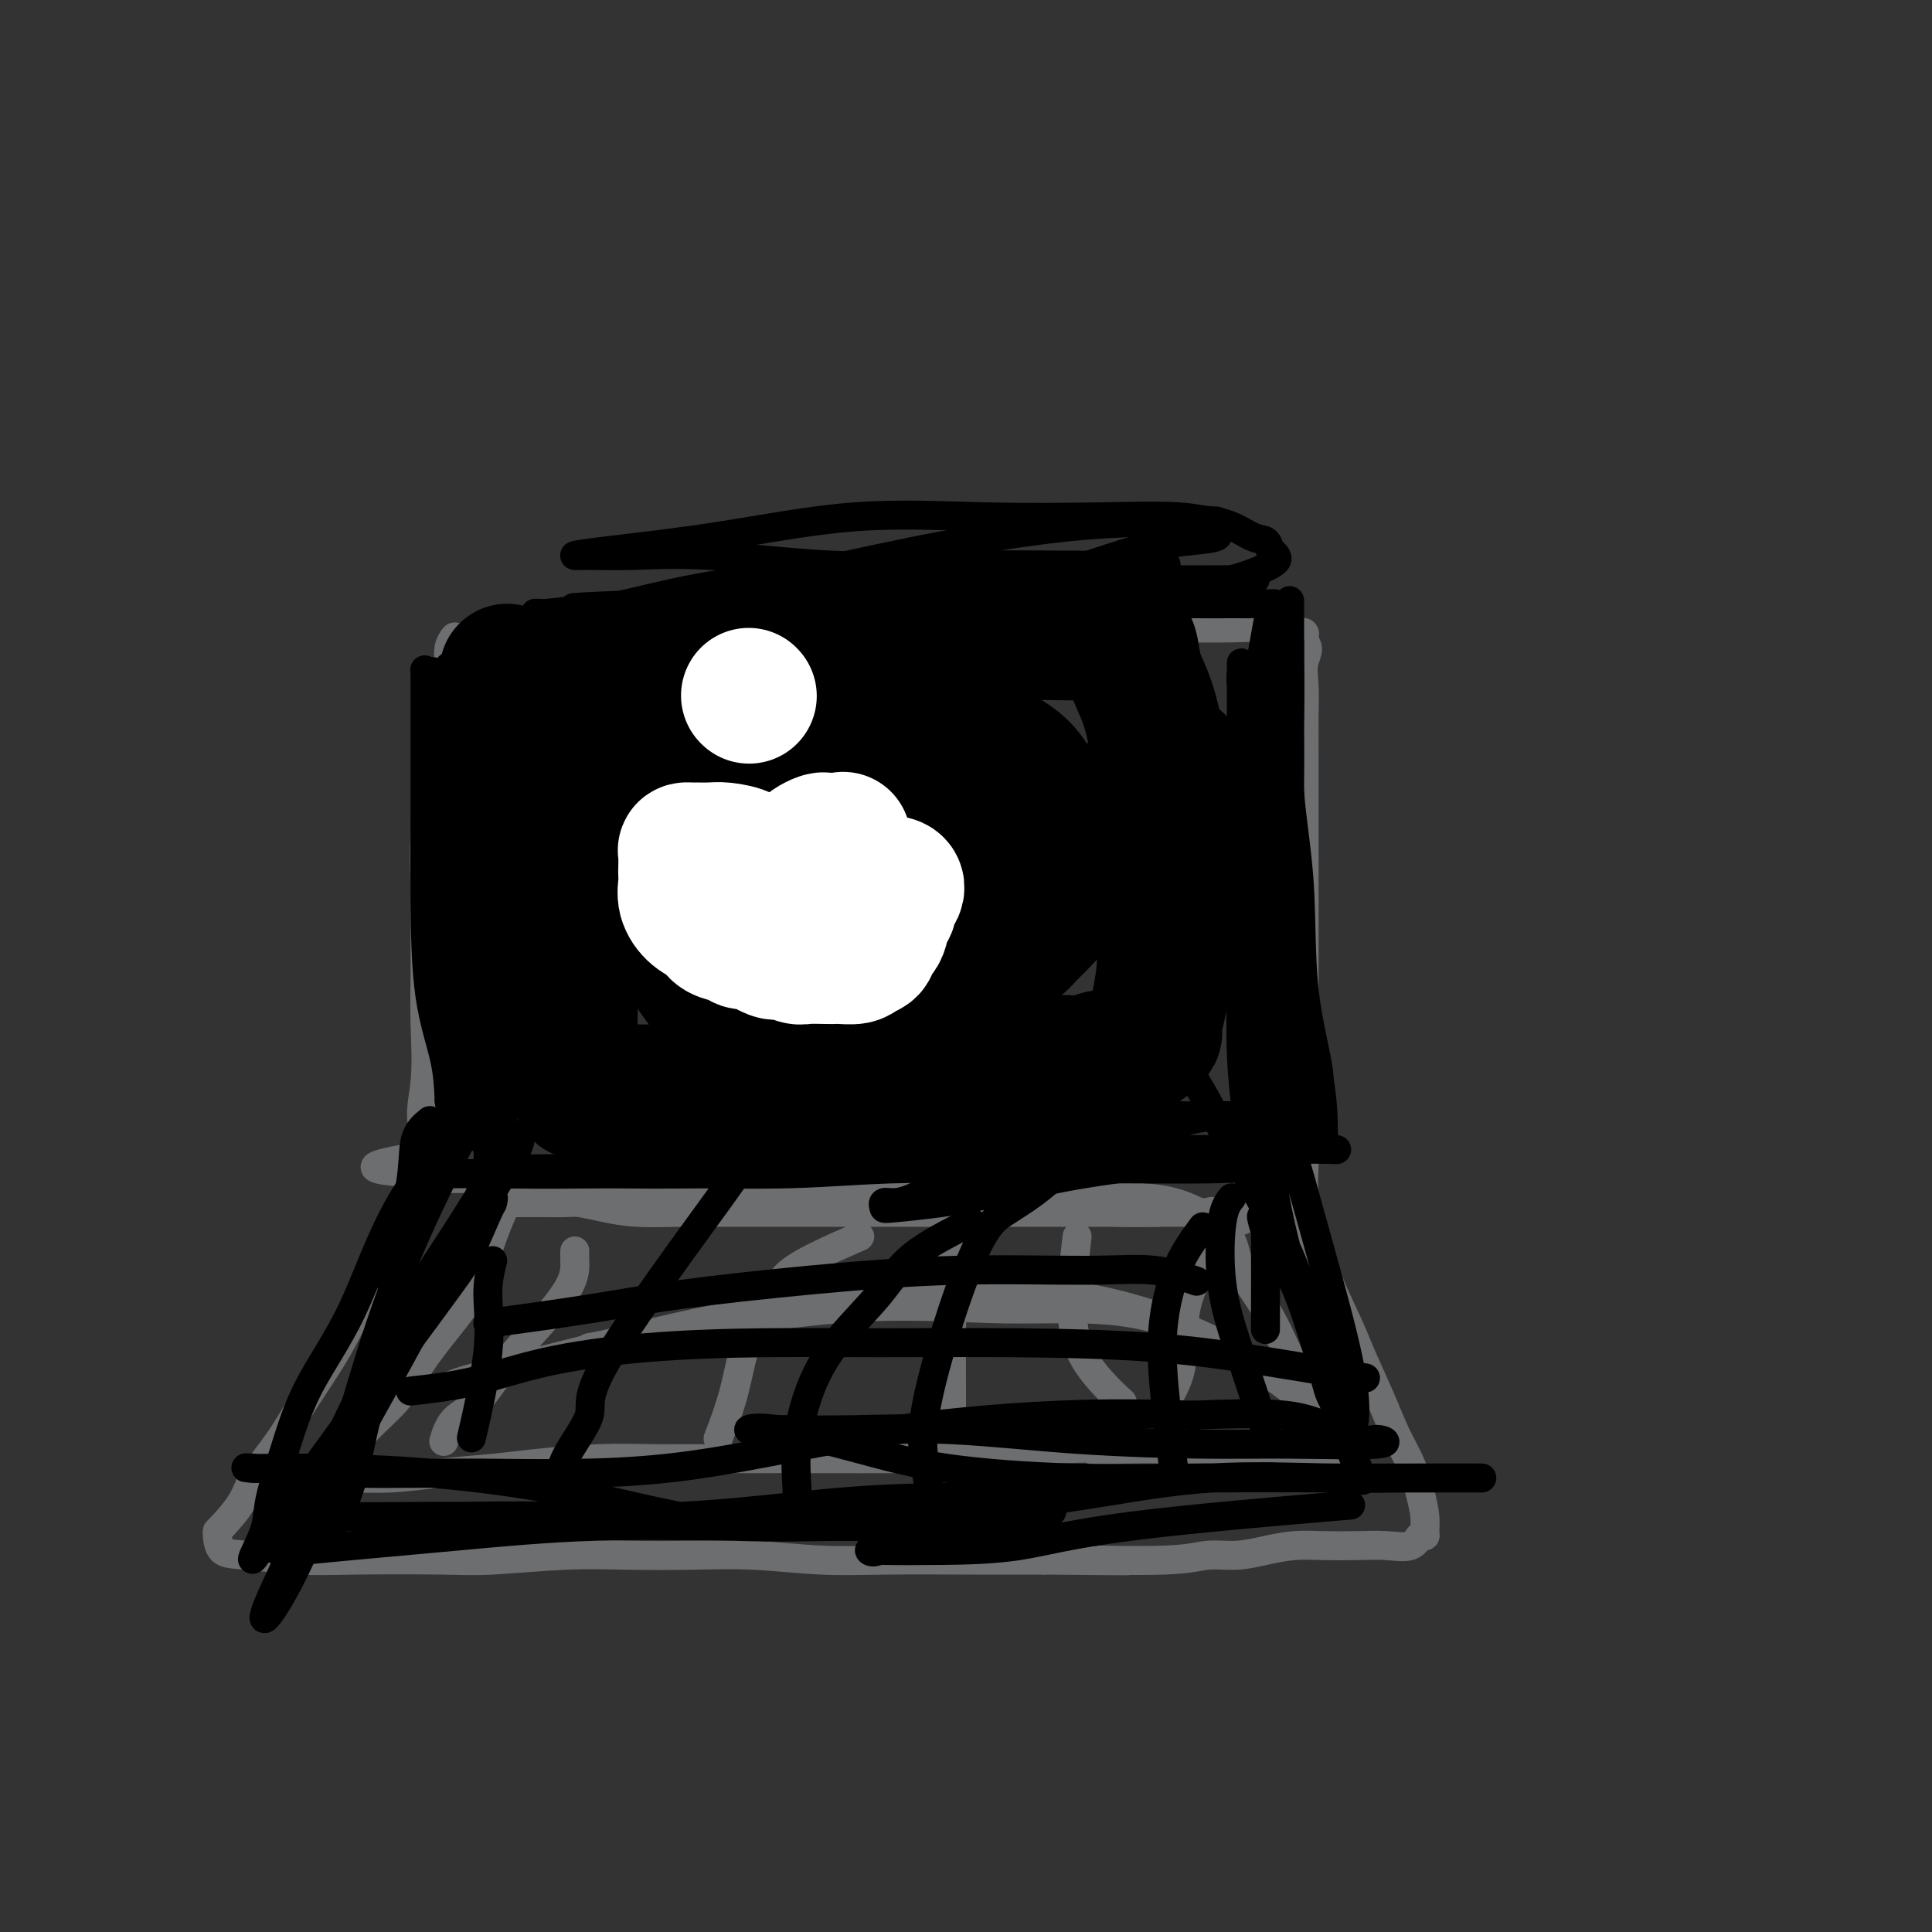 <svg viewBox='0 0 400 400' version='1.1' xmlns='http://www.w3.org/2000/svg' xmlns:xlink='http://www.w3.org/1999/xlink'><rect x="0" y="0" width="400" height="400" fill="#333333" stroke="none"/><g fill='none' stroke='#6D6E70' stroke-width='6' stroke-linecap='round' stroke-linejoin='round'><path d='M98,133c2.839,-0.422 5.677,-0.844 9,-1c3.323,-0.156 7.130,-0.044 13,0c5.870,0.044 13.804,0.022 22,0c8.196,-0.022 16.655,-0.044 24,0c7.345,0.044 13.578,0.156 20,0c6.422,-0.156 13.034,-0.578 18,-1c4.966,-0.422 8.287,-0.845 11,-1c2.713,-0.155 4.817,-0.043 8,0c3.183,0.043 7.445,0.015 11,0c3.555,-0.015 6.403,-0.018 10,0c3.597,0.018 7.944,0.058 11,0c3.056,-0.058 4.823,-0.212 6,0c1.177,0.212 1.765,0.792 3,1c1.235,0.208 3.115,0.045 4,0c0.885,-0.045 0.773,0.029 1,0c0.227,-0.029 0.792,-0.162 1,0c0.208,0.162 0.059,0.618 0,1c-0.059,0.382 -0.030,0.691 0,1'/><path d='M270,133c1.392,1.139 0.373,2.485 0,4c-0.373,1.515 -0.100,3.199 0,5c0.100,1.801 0.027,3.718 0,6c-0.027,2.282 -0.007,4.927 0,7c0.007,2.073 0.002,3.574 0,6c-0.002,2.426 -0.001,5.778 0,9c0.001,3.222 0.000,6.313 0,9c-0.000,2.687 -0.000,4.971 0,8c0.000,3.029 0.000,6.802 0,10c-0.000,3.198 -0.000,5.821 0,8c0.000,2.179 0.000,3.914 0,6c-0.000,2.086 -0.001,4.522 0,7c0.001,2.478 0.004,4.998 0,8c-0.004,3.002 -0.016,6.485 0,9c0.016,2.515 0.058,4.061 0,6c-0.058,1.939 -0.217,4.271 0,6c0.217,1.729 0.811,2.855 1,4c0.189,1.145 -0.026,2.308 0,3c0.026,0.692 0.293,0.912 0,1c-0.293,0.088 -1.147,0.044 -2,0'/><path d='M269,255c-0.935,18.667 -2.772,4.335 -5,-1c-2.228,-5.335 -4.848,-1.672 -8,-1c-3.152,0.672 -6.836,-1.647 -10,-3c-3.164,-1.353 -5.808,-1.739 -9,-2c-3.192,-0.261 -6.931,-0.396 -10,-1c-3.069,-0.604 -5.466,-1.679 -8,-2c-2.534,-0.321 -5.204,0.110 -8,0c-2.796,-0.110 -5.716,-0.762 -8,-1c-2.284,-0.238 -3.931,-0.064 -6,0c-2.069,0.064 -4.558,0.017 -7,0c-2.442,-0.017 -4.836,-0.005 -7,0c-2.164,0.005 -4.096,0.001 -6,0c-1.904,-0.001 -3.779,-0.000 -6,0c-2.221,0.000 -4.787,0.000 -7,0c-2.213,-0.000 -4.071,-0.000 -6,0c-1.929,0.000 -3.928,0.000 -6,0c-2.072,-0.000 -4.216,-0.000 -6,0c-1.784,0.000 -3.207,0.000 -5,0c-1.793,-0.000 -3.955,-0.000 -6,0c-2.045,0.000 -3.972,0.000 -6,0c-2.028,-0.000 -4.158,-0.000 -6,0c-1.842,0.000 -3.395,0.000 -5,0c-1.605,-0.000 -3.263,-0.000 -5,0c-1.737,0.000 -3.554,0.000 -5,0c-1.446,-0.000 -2.522,-0.000 -4,0c-1.478,0.000 -3.360,0.001 -5,0c-1.640,-0.001 -3.039,-0.003 -4,0c-0.961,0.003 -1.484,0.011 -2,0c-0.516,-0.011 -1.023,-0.041 -2,0c-0.977,0.041 -2.422,0.155 -3,0c-0.578,-0.155 -0.289,-0.577 0,-1'/><path d='M88,243c-20.266,-1.032 -5.430,-2.613 0,-4c5.430,-1.387 1.455,-2.579 0,-5c-1.455,-2.421 -0.390,-6.070 0,-10c0.390,-3.930 0.103,-8.142 0,-12c-0.103,-3.858 -0.023,-7.364 0,-10c0.023,-2.636 -0.010,-4.402 0,-7c0.010,-2.598 0.063,-6.028 0,-10c-0.063,-3.972 -0.241,-8.485 0,-12c0.241,-3.515 0.902,-6.032 1,-8c0.098,-1.968 -0.367,-3.386 0,-5c0.367,-1.614 1.567,-3.424 2,-5c0.433,-1.576 0.101,-2.919 0,-4c-0.101,-1.081 0.029,-1.901 0,-3c-0.029,-1.099 -0.218,-2.478 0,-4c0.218,-1.522 0.842,-3.188 1,-4c0.158,-0.812 -0.150,-0.771 0,-1c0.150,-0.229 0.758,-0.727 1,-1c0.242,-0.273 0.118,-0.322 0,-1c-0.118,-0.678 -0.231,-1.986 0,-3c0.231,-1.014 0.804,-1.736 1,-2c0.196,-0.264 0.014,-0.071 1,0c0.986,0.071 3.139,0.020 4,0c0.861,-0.020 0.431,-0.010 0,0'/><path d='M177,176c-1.079,-0.422 -2.158,-0.844 -3,-1c-0.842,-0.156 -1.447,-0.046 -2,0c-0.553,0.046 -1.054,0.027 -2,0c-0.946,-0.027 -2.337,-0.064 -3,0c-0.663,0.064 -0.598,0.227 -1,0c-0.402,-0.227 -1.272,-0.846 -2,-1c-0.728,-0.154 -1.316,0.155 -2,0c-0.684,-0.155 -1.464,-0.774 -2,-1c-0.536,-0.226 -0.826,-0.060 -1,0c-0.174,0.060 -0.231,0.015 -1,0c-0.769,-0.015 -2.251,-0.001 -3,0c-0.749,0.001 -0.765,-0.010 -1,0c-0.235,0.010 -0.690,0.040 -1,0c-0.310,-0.040 -0.475,-0.150 -1,0c-0.525,0.150 -1.408,0.562 -2,1c-0.592,0.438 -0.891,0.903 -1,2c-0.109,1.097 -0.028,2.826 0,4c0.028,1.174 0.003,1.794 0,3c-0.003,1.206 0.018,2.998 0,4c-0.018,1.002 -0.074,1.213 0,2c0.074,0.787 0.278,2.149 1,3c0.722,0.851 1.964,1.191 3,2c1.036,0.809 1.868,2.088 3,3c1.132,0.912 2.566,1.456 4,2'/><path d='M160,199c1.840,1.244 1.440,0.855 2,1c0.560,0.145 2.079,0.823 3,1c0.921,0.177 1.244,-0.149 2,0c0.756,0.149 1.943,0.772 3,1c1.057,0.228 1.983,0.061 3,0c1.017,-0.061 2.126,-0.015 3,0c0.874,0.015 1.512,0.001 2,0c0.488,-0.001 0.828,0.012 1,0c0.172,-0.012 0.178,-0.049 1,0c0.822,0.049 2.459,0.183 3,0c0.541,-0.183 -0.013,-0.682 0,-1c0.013,-0.318 0.592,-0.456 1,-1c0.408,-0.544 0.645,-1.494 1,-2c0.355,-0.506 0.827,-0.568 1,-1c0.173,-0.432 0.046,-1.232 0,-2c-0.046,-0.768 -0.012,-1.502 0,-2c0.012,-0.498 0.000,-0.761 0,-1c-0.000,-0.239 0.010,-0.456 0,-1c-0.010,-0.544 -0.041,-1.416 0,-2c0.041,-0.584 0.155,-0.881 0,-1c-0.155,-0.119 -0.577,-0.059 -1,0'/><path d='M185,188c0.013,-2.166 -0.956,-0.580 -2,0c-1.044,0.580 -2.164,0.153 -3,0c-0.836,-0.153 -1.387,-0.033 -2,0c-0.613,0.033 -1.289,-0.022 -2,0c-0.711,0.022 -1.459,0.122 -2,0c-0.541,-0.122 -0.876,-0.466 -1,-1c-0.124,-0.534 -0.036,-1.259 0,-2c0.036,-0.741 0.019,-1.498 0,-2c-0.019,-0.502 -0.041,-0.750 0,-1c0.041,-0.250 0.145,-0.501 0,-1c-0.145,-0.499 -0.540,-1.247 0,-2c0.540,-0.753 2.016,-1.512 3,-2c0.984,-0.488 1.475,-0.705 2,-1c0.525,-0.295 1.082,-0.667 2,-1c0.918,-0.333 2.195,-0.625 3,-1c0.805,-0.375 1.137,-0.833 2,-1c0.863,-0.167 2.256,-0.045 3,0c0.744,0.045 0.839,0.012 1,0c0.161,-0.012 0.390,-0.003 1,0c0.610,0.003 1.603,0.001 2,0c0.397,-0.001 0.199,-0.000 0,0'/><path d='M167,146c-2.135,2.190 -4.270,4.380 -5,6c-0.730,1.620 -0.057,2.669 0,4c0.057,1.331 -0.504,2.945 0,4c0.504,1.055 2.073,1.551 3,2c0.927,0.449 1.211,0.852 2,1c0.789,0.148 2.082,0.041 3,0c0.918,-0.041 1.461,-0.014 2,0c0.539,0.014 1.072,0.017 2,0c0.928,-0.017 2.249,-0.053 3,0c0.751,0.053 0.933,0.196 1,0c0.067,-0.196 0.019,-0.731 0,-1c-0.019,-0.269 -0.011,-0.270 0,-1c0.011,-0.730 0.024,-2.187 0,-3c-0.024,-0.813 -0.083,-0.982 0,-2c0.083,-1.018 0.310,-2.886 0,-4c-0.310,-1.114 -1.155,-1.474 -2,-2c-0.845,-0.526 -1.689,-1.219 -2,-2c-0.311,-0.781 -0.089,-1.652 0,-2c0.089,-0.348 0.044,-0.174 0,0'/><path d='M88,237c-0.822,2.039 -1.645,4.077 -2,6c-0.355,1.923 -0.244,3.730 -1,6c-0.756,2.270 -2.381,5.003 -4,8c-1.619,2.997 -3.231,6.257 -5,10c-1.769,3.743 -3.693,7.970 -6,12c-2.307,4.030 -4.996,7.865 -7,11c-2.004,3.135 -3.321,5.572 -5,8c-1.679,2.428 -3.718,4.848 -5,7c-1.282,2.152 -1.806,4.037 -3,6c-1.194,1.963 -3.056,4.003 -4,5c-0.944,0.997 -0.969,0.950 -1,1c-0.031,0.050 -0.066,0.195 0,1c0.066,0.805 0.235,2.268 1,3c0.765,0.732 2.128,0.733 5,1c2.872,0.267 7.253,0.800 11,1c3.747,0.200 6.860,0.068 12,0c5.140,-0.068 12.309,-0.070 17,0c4.691,0.070 6.905,0.214 11,0c4.095,-0.214 10.071,-0.786 15,-1c4.929,-0.214 8.813,-0.072 13,0c4.187,0.072 8.679,0.072 13,0c4.321,-0.072 8.470,-0.215 13,0c4.530,0.215 9.441,0.790 14,1c4.559,0.210 8.766,0.057 14,0c5.234,-0.057 11.495,-0.016 17,0c5.505,0.016 10.252,0.008 15,0'/><path d='M216,323c28.354,0.292 14.238,0.023 12,0c-2.238,-0.023 7.401,0.200 13,0c5.599,-0.200 7.160,-0.824 9,-1c1.840,-0.176 3.961,0.097 6,0c2.039,-0.097 3.997,-0.562 6,-1c2.003,-0.438 4.053,-0.847 6,-1c1.947,-0.153 3.792,-0.049 6,0c2.208,0.049 4.777,0.042 7,0c2.223,-0.042 4.098,-0.118 6,0c1.902,0.118 3.831,0.430 5,0c1.169,-0.430 1.579,-1.604 2,-2c0.421,-0.396 0.854,-0.015 1,0c0.146,0.015 0.006,-0.335 0,-1c-0.006,-0.665 0.124,-1.643 0,-3c-0.124,-1.357 -0.501,-3.093 -1,-5c-0.499,-1.907 -1.118,-3.986 -2,-6c-0.882,-2.014 -2.026,-3.962 -3,-6c-0.974,-2.038 -1.779,-4.166 -3,-7c-1.221,-2.834 -2.858,-6.375 -4,-9c-1.142,-2.625 -1.787,-4.336 -3,-7c-1.213,-2.664 -2.992,-6.283 -4,-9c-1.008,-2.717 -1.244,-4.532 -2,-6c-0.756,-1.468 -2.031,-2.590 -3,-4c-0.969,-1.410 -1.631,-3.110 -2,-4c-0.369,-0.890 -0.446,-0.970 -1,-1c-0.554,-0.030 -1.587,-0.008 -2,0c-0.413,0.008 -0.207,0.004 0,0'/><path d='M105,249c-0.243,0.418 -0.486,0.837 -1,2c-0.514,1.163 -1.299,3.072 -2,5c-0.701,1.928 -1.318,3.875 -2,6c-0.682,2.125 -1.429,4.427 -3,7c-1.571,2.573 -3.967,5.416 -6,8c-2.033,2.584 -3.704,4.908 -5,7c-1.296,2.092 -2.217,3.950 -4,6c-1.783,2.050 -4.428,4.290 -6,6c-1.572,1.710 -2.073,2.889 -3,4c-0.927,1.111 -2.282,2.155 -3,3c-0.718,0.845 -0.799,1.491 -1,2c-0.201,0.509 -0.524,0.879 0,1c0.524,0.121 1.893,-0.009 4,0c2.107,0.009 4.950,0.156 8,0c3.050,-0.156 6.305,-0.616 10,-1c3.695,-0.384 7.829,-0.691 11,-1c3.171,-0.309 5.377,-0.619 9,-1c3.623,-0.381 8.662,-0.834 13,-1c4.338,-0.166 7.975,-0.044 12,0c4.025,0.044 8.437,0.011 13,0c4.563,-0.011 9.276,-0.002 13,0c3.724,0.002 6.459,-0.005 10,0c3.541,0.005 7.887,0.022 12,0c4.113,-0.022 7.992,-0.083 12,0c4.008,0.083 8.145,0.309 12,0c3.855,-0.309 7.427,-1.155 11,-2'/><path d='M219,300c24.685,-0.928 11.399,-0.249 8,0c-3.399,0.249 3.089,0.067 7,0c3.911,-0.067 5.245,-0.020 7,0c1.755,0.020 3.932,0.013 6,0c2.068,-0.013 4.029,-0.031 6,0c1.971,0.031 3.953,0.113 6,0c2.047,-0.113 4.160,-0.420 6,0c1.840,0.420 3.409,1.567 5,2c1.591,0.433 3.206,0.151 4,0c0.794,-0.151 0.769,-0.172 1,0c0.231,0.172 0.720,0.536 1,0c0.280,-0.536 0.352,-1.971 0,-3c-0.352,-1.029 -1.127,-1.652 -2,-3c-0.873,-1.348 -1.843,-3.421 -3,-6c-1.157,-2.579 -2.503,-5.665 -4,-9c-1.497,-3.335 -3.147,-6.920 -5,-10c-1.853,-3.080 -3.908,-5.656 -5,-8c-1.092,-2.344 -1.222,-4.456 -2,-6c-0.778,-1.544 -2.206,-2.519 -3,-3c-0.794,-0.481 -0.955,-0.469 -1,-1c-0.045,-0.531 0.026,-1.606 0,-2c-0.026,-0.394 -0.151,-0.105 -1,0c-0.849,0.105 -2.424,0.028 -4,0c-1.576,-0.028 -3.155,-0.008 -5,0c-1.845,0.008 -3.956,0.002 -7,0c-3.044,-0.002 -7.022,-0.001 -11,0'/><path d='M223,251c-6.432,0.000 -8.510,0.000 -12,0c-3.490,-0.000 -8.390,-0.000 -13,0c-4.610,0.000 -8.930,0.000 -12,0c-3.070,-0.000 -4.890,-0.000 -8,0c-3.110,0.000 -7.509,0.001 -11,0c-3.491,-0.001 -6.074,-0.003 -9,0c-2.926,0.003 -6.194,0.011 -9,0c-2.806,-0.011 -5.148,-0.041 -8,0c-2.852,0.041 -6.213,0.155 -9,0c-2.787,-0.155 -5.001,-0.577 -7,-1c-1.999,-0.423 -3.785,-0.845 -5,-1c-1.215,-0.155 -1.860,-0.041 -3,0c-1.140,0.041 -2.775,0.011 -4,0c-1.225,-0.011 -2.040,-0.003 -3,0c-0.960,0.003 -2.066,0.001 -3,0c-0.934,-0.001 -1.695,-0.000 -2,0c-0.305,0.000 -0.152,0.000 0,0'/><path d='M119,259c-0.022,0.472 -0.045,0.945 0,2c0.045,1.055 0.157,2.693 -1,5c-1.157,2.307 -3.582,5.284 -6,8c-2.418,2.716 -4.830,5.170 -7,8c-2.170,2.830 -4.097,6.037 -6,8c-1.903,1.963 -3.782,2.682 -5,4c-1.218,1.318 -1.777,3.234 -2,4c-0.223,0.766 -0.112,0.383 0,0'/><path d='M178,256c-5.598,2.452 -11.196,4.903 -14,7c-2.804,2.097 -2.815,3.838 -4,6c-1.185,2.162 -3.544,4.744 -5,8c-1.456,3.256 -2.007,7.184 -3,11c-0.993,3.816 -2.426,7.519 -3,9c-0.574,1.481 -0.287,0.741 0,0'/><path d='M199,254c-0.845,1.489 -1.691,2.979 -2,5c-0.309,2.021 -0.083,4.575 0,8c0.083,3.425 0.022,7.722 0,11c-0.022,3.278 -0.006,5.536 0,9c0.006,3.464 0.002,8.132 0,10c-0.002,1.868 -0.001,0.934 0,0'/><path d='M223,256c-0.416,3.614 -0.833,7.228 -1,11c-0.167,3.772 -0.086,7.702 1,11c1.086,3.298 3.177,5.965 5,8c1.823,2.035 3.378,3.439 4,4c0.622,0.561 0.311,0.281 0,0'/><path d='M250,260c-1.583,3.097 -3.167,6.193 -4,9c-0.833,2.807 -0.917,5.324 -1,8c-0.083,2.676 -0.167,5.511 -1,8c-0.833,2.489 -2.417,4.632 -3,7c-0.583,2.368 -0.167,4.962 0,6c0.167,1.038 0.083,0.519 0,0'/><path d='M105,248c1.173,-0.001 2.346,-0.002 5,0c2.654,0.002 6.789,0.007 13,0c6.211,-0.007 14.496,-0.026 23,0c8.504,0.026 17.225,0.098 27,0c9.775,-0.098 20.603,-0.366 29,0c8.397,0.366 14.364,1.366 19,2c4.636,0.634 7.940,0.901 11,1c3.060,0.099 5.874,0.028 7,0c1.126,-0.028 0.563,-0.014 0,0'/><path d='M93,287c1.085,-0.492 2.170,-0.983 6,-2c3.830,-1.017 10.405,-2.559 20,-5c9.595,-2.441 22.209,-5.781 35,-8c12.791,-2.219 25.758,-3.316 37,-4c11.242,-0.684 20.757,-0.953 29,0c8.243,0.953 15.212,3.130 18,4c2.788,0.870 1.394,0.435 0,0'/><path d='M122,279c18.250,-3.406 36.500,-6.813 51,-8c14.500,-1.187 25.250,-0.155 35,0c9.750,0.155 18.500,-0.567 27,1c8.500,1.567 16.750,5.422 24,10c7.250,4.578 13.500,9.879 16,12c2.500,2.121 1.250,1.060 0,0'/></g>
<g fill='none' stroke='#000000' stroke-width='6' stroke-linecap='round' stroke-linejoin='round'><path d='M101,137c-0.423,1.513 -0.845,3.027 -1,6c-0.155,2.973 -0.041,7.407 0,11c0.041,3.593 0.011,6.345 0,10c-0.011,3.655 -0.003,8.213 0,13c0.003,4.787 0.001,9.805 0,14c-0.001,4.195 -0.000,7.568 0,11c0.000,3.432 0.000,6.921 0,10c-0.000,3.079 -0.000,5.746 0,8c0.000,2.254 0.001,4.094 0,6c-0.001,1.906 -0.005,3.879 0,3c0.005,-0.879 0.020,-4.609 0,-9c-0.020,-4.391 -0.075,-9.443 0,-15c0.075,-5.557 0.280,-11.620 0,-18c-0.280,-6.380 -1.044,-13.079 -2,-18c-0.956,-4.921 -2.105,-8.065 -3,-11c-0.895,-2.935 -1.536,-5.661 -2,-8c-0.464,-2.339 -0.751,-4.292 -1,-6c-0.249,-1.708 -0.459,-3.172 -1,-4c-0.541,-0.828 -1.413,-1.020 -2,-1c-0.587,0.020 -0.890,0.252 -1,0c-0.110,-0.252 -0.029,-0.989 0,1c0.029,1.989 0.004,6.703 0,12c-0.004,5.297 0.013,11.176 0,17c-0.013,5.824 -0.055,11.592 0,18c0.055,6.408 0.207,13.456 1,19c0.793,5.544 2.227,9.584 3,13c0.773,3.416 0.887,6.208 1,9'/><path d='M93,228c0.817,4.143 0.860,3.500 1,4c0.140,0.500 0.377,2.141 1,3c0.623,0.859 1.631,0.934 2,0c0.369,-0.934 0.099,-2.877 0,-7c-0.099,-4.123 -0.026,-10.426 0,-18c0.026,-7.574 0.007,-16.418 0,-25c-0.007,-8.582 0.000,-16.901 0,-23c-0.000,-6.099 -0.008,-9.978 0,-13c0.008,-3.022 0.030,-5.187 0,-7c-0.030,-1.813 -0.113,-3.275 0,-4c0.113,-0.725 0.423,-0.714 0,-1c-0.423,-0.286 -1.580,-0.871 -2,0c-0.420,0.871 -0.103,3.197 0,9c0.103,5.803 -0.008,15.081 0,22c0.008,6.919 0.135,11.477 0,18c-0.135,6.523 -0.532,15.010 0,21c0.532,5.990 1.993,9.484 3,13c1.007,3.516 1.562,7.055 2,9c0.438,1.945 0.760,2.296 1,3c0.240,0.704 0.398,1.762 1,3c0.602,1.238 1.648,2.656 2,0c0.352,-2.656 0.010,-9.387 0,-17c-0.010,-7.613 0.312,-16.109 0,-23c-0.312,-6.891 -1.257,-12.179 -2,-18c-0.743,-5.821 -1.285,-12.177 -2,-17c-0.715,-4.823 -1.603,-8.113 -2,-11c-0.397,-2.887 -0.302,-5.372 -1,-7c-0.698,-1.628 -2.188,-2.400 -3,-3c-0.812,-0.600 -0.946,-1.029 -1,-1c-0.054,0.029 -0.027,0.514 0,1'/><path d='M93,139c-0.849,1.483 -0.970,6.689 -1,11c-0.030,4.311 0.033,7.725 0,12c-0.033,4.275 -0.160,9.410 0,14c0.160,4.590 0.606,8.634 1,13c0.394,4.366 0.734,9.052 1,13c0.266,3.948 0.457,7.156 1,10c0.543,2.844 1.436,5.322 2,8c0.564,2.678 0.799,5.555 1,8c0.201,2.445 0.370,4.459 1,6c0.630,1.541 1.722,2.609 2,4c0.278,1.391 -0.259,3.105 0,4c0.259,0.895 1.314,0.973 1,1c-0.314,0.027 -1.996,0.004 -1,0c0.996,-0.004 4.672,0.011 9,0c4.328,-0.011 9.309,-0.049 15,0c5.691,0.049 12.093,0.185 19,0c6.907,-0.185 14.319,-0.691 21,-1c6.681,-0.309 12.630,-0.423 17,-1c4.370,-0.577 7.161,-1.619 9,-2c1.839,-0.381 2.726,-0.103 4,0c1.274,0.103 2.935,0.029 1,0c-1.935,-0.029 -7.468,-0.015 -13,0'/><path d='M183,239c-4.616,-0.105 -10.156,-0.368 -16,0c-5.844,0.368 -11.992,1.367 -18,2c-6.008,0.633 -11.875,0.902 -17,1c-5.125,0.098 -9.507,0.027 -13,0c-3.493,-0.027 -6.095,-0.008 -8,0c-1.905,0.008 -3.112,0.005 -4,0c-0.888,-0.005 -1.456,-0.012 -1,0c0.456,0.012 1.936,0.042 5,0c3.064,-0.042 7.712,-0.155 13,0c5.288,0.155 11.216,0.578 19,0c7.784,-0.578 17.425,-2.155 27,-3c9.575,-0.845 19.086,-0.956 29,-1c9.914,-0.044 20.232,-0.019 29,0c8.768,0.019 15.988,0.033 21,0c5.012,-0.033 7.817,-0.114 10,0c2.183,0.114 3.745,0.423 5,1c1.255,0.577 2.204,1.422 0,2c-2.204,0.578 -7.560,0.891 -13,1c-5.440,0.109 -10.965,0.015 -18,0c-7.035,-0.015 -15.581,0.048 -24,0c-8.419,-0.048 -16.712,-0.209 -24,0c-7.288,0.209 -13.573,0.788 -21,1c-7.427,0.212 -15.997,0.057 -23,0c-7.003,-0.057 -12.440,-0.015 -17,0c-4.560,0.015 -8.244,0.004 -12,0c-3.756,-0.004 -7.584,-0.001 -10,0c-2.416,0.001 -3.420,0.000 -5,0c-1.580,-0.000 -3.737,-0.000 -3,0c0.737,0.000 4.369,0.000 8,0'/><path d='M102,243c4.641,0.066 12.244,0.231 21,0c8.756,-0.231 18.664,-0.857 29,-2c10.336,-1.143 21.101,-2.804 31,-4c9.899,-1.196 18.932,-1.928 27,-3c8.068,-1.072 15.171,-2.483 21,-3c5.829,-0.517 10.384,-0.139 14,0c3.616,0.139 6.292,0.037 8,0c1.708,-0.037 2.448,-0.011 3,0c0.552,0.011 0.915,0.007 1,0c0.085,-0.007 -0.110,-0.016 -2,0c-1.890,0.016 -5.476,0.058 -9,1c-3.524,0.942 -6.988,2.784 -11,4c-4.012,1.216 -8.573,1.804 -13,3c-4.427,1.196 -8.721,2.999 -13,4c-4.279,1.001 -8.544,1.200 -12,2c-3.456,0.800 -6.103,2.201 -8,3c-1.897,0.799 -3.044,0.994 -4,1c-0.956,0.006 -1.722,-0.179 -2,0c-0.278,0.179 -0.067,0.722 0,1c0.067,0.278 -0.010,0.292 3,0c3.010,-0.292 9.106,-0.891 15,-2c5.894,-1.109 11.588,-2.728 18,-4c6.412,-1.272 13.544,-2.197 20,-3c6.456,-0.803 12.236,-1.483 17,-2c4.764,-0.517 8.514,-0.870 12,-1c3.486,-0.130 6.710,-0.037 8,0c1.290,0.037 0.645,0.019 0,0'/><path d='M263,126c-2.115,11.767 -4.230,23.534 -5,30c-0.770,6.466 -0.196,7.630 0,12c0.196,4.370 0.014,11.946 0,18c-0.014,6.054 0.140,10.585 0,15c-0.140,4.415 -0.573,8.714 0,13c0.573,4.286 2.153,8.559 3,12c0.847,3.441 0.959,6.050 1,8c0.041,1.950 0.009,3.241 0,3c-0.009,-0.241 0.005,-2.015 0,-5c-0.005,-2.985 -0.028,-7.181 0,-14c0.028,-6.819 0.109,-16.260 0,-25c-0.109,-8.740 -0.407,-16.780 -1,-23c-0.593,-6.220 -1.479,-10.621 -2,-14c-0.521,-3.379 -0.675,-5.737 -1,-8c-0.325,-2.263 -0.819,-4.432 -1,-6c-0.181,-1.568 -0.049,-2.535 0,-3c0.049,-0.465 0.013,-0.428 0,-1c-0.013,-0.572 -0.004,-1.755 0,1c0.004,2.755 0.004,9.447 0,17c-0.004,7.553 -0.014,15.967 0,24c0.014,8.033 0.050,15.685 0,22c-0.050,6.315 -0.185,11.295 0,16c0.185,4.705 0.690,9.136 1,12c0.310,2.864 0.423,4.159 1,5c0.577,0.841 1.617,1.226 2,2c0.383,0.774 0.109,1.935 0,1c-0.109,-0.935 -0.055,-3.968 0,-7'/><path d='M261,231c-0.000,-1.867 -0.000,-3.536 0,-7c0.000,-3.464 0.000,-8.725 0,-13c-0.000,-4.275 -0.001,-7.565 0,-13c0.001,-5.435 0.002,-13.013 0,-19c-0.002,-5.987 -0.008,-10.381 0,-14c0.008,-3.619 0.030,-6.464 0,-9c-0.030,-2.536 -0.113,-4.765 0,-7c0.113,-2.235 0.423,-4.477 0,-6c-0.423,-1.523 -1.579,-2.328 -2,-3c-0.421,-0.672 -0.107,-1.212 0,-1c0.107,0.212 0.007,1.177 0,3c-0.007,1.823 0.081,4.504 0,8c-0.081,3.496 -0.329,7.806 0,13c0.329,5.194 1.236,11.270 2,18c0.764,6.730 1.385,14.113 2,21c0.615,6.887 1.222,13.278 2,18c0.778,4.722 1.726,7.776 2,10c0.274,2.224 -0.127,3.619 0,5c0.127,1.381 0.780,2.747 1,1c0.220,-1.747 0.006,-6.608 0,-11c-0.006,-4.392 0.194,-8.315 0,-15c-0.194,-6.685 -0.784,-16.133 -1,-25c-0.216,-8.867 -0.058,-17.155 0,-23c0.058,-5.845 0.016,-9.247 0,-13c-0.016,-3.753 -0.004,-7.857 0,-10c0.004,-2.143 0.001,-2.327 0,-3c-0.001,-0.673 -0.001,-1.837 0,-3'/><path d='M267,133c0.002,-16.184 0.008,-5.643 0,-1c-0.008,4.643 -0.030,3.388 0,5c0.030,1.612 0.111,6.091 0,11c-0.111,4.909 -0.413,10.248 0,16c0.413,5.752 1.540,11.916 2,19c0.460,7.084 0.253,15.088 1,22c0.747,6.912 2.449,12.733 3,17c0.551,4.267 -0.049,6.981 0,9c0.049,2.019 0.745,3.343 1,4c0.255,0.657 0.068,0.647 0,1c-0.068,0.353 -0.015,1.068 0,-1c0.015,-2.068 -0.006,-6.919 -1,-12c-0.994,-5.081 -2.960,-10.393 -4,-17c-1.040,-6.607 -1.154,-14.509 -2,-20c-0.846,-5.491 -2.423,-8.572 -3,-13c-0.577,-4.428 -0.155,-10.202 0,-15c0.155,-4.798 0.042,-8.620 0,-12c-0.042,-3.380 -0.014,-6.317 0,-9c0.014,-2.683 0.015,-5.111 0,-7c-0.015,-1.889 -0.045,-3.238 0,-4c0.045,-0.762 0.167,-0.936 0,-1c-0.167,-0.064 -0.622,-0.017 -1,0c-0.378,0.017 -0.679,0.005 -1,0c-0.321,-0.005 -0.660,-0.002 -1,0'/><path d='M261,125c-0.879,-0.155 -1.576,-0.042 -2,0c-0.424,0.042 -0.575,0.013 -1,0c-0.425,-0.013 -1.124,-0.009 -3,0c-1.876,0.009 -4.930,0.025 -8,0c-3.070,-0.025 -6.157,-0.090 -10,0c-3.843,0.090 -8.443,0.336 -14,1c-5.557,0.664 -12.072,1.747 -18,2c-5.928,0.253 -11.267,-0.325 -17,0c-5.733,0.325 -11.858,1.551 -18,2c-6.142,0.449 -12.301,0.120 -17,0c-4.699,-0.120 -7.938,-0.032 -12,0c-4.062,0.032 -8.945,0.008 -13,0c-4.055,-0.008 -7.281,0.000 -10,0c-2.719,-0.000 -4.932,-0.009 -7,0c-2.068,0.009 -3.991,0.037 -6,0c-2.009,-0.037 -4.104,-0.141 -4,0c0.104,0.141 2.407,0.525 7,0c4.593,-0.525 11.476,-1.958 22,-4c10.524,-2.042 24.690,-4.694 36,-7c11.310,-2.306 19.765,-4.268 29,-6c9.235,-1.732 19.252,-3.236 27,-4c7.748,-0.764 13.228,-0.788 18,-1c4.772,-0.212 8.836,-0.614 12,0c3.164,0.614 5.429,2.242 7,3c1.571,0.758 2.449,0.645 3,1c0.551,0.355 0.776,1.177 1,2'/><path d='M263,114c2.052,1.448 1.682,2.068 0,3c-1.682,0.932 -4.676,2.177 -8,3c-3.324,0.823 -6.977,1.226 -12,2c-5.023,0.774 -11.417,1.920 -18,3c-6.583,1.080 -13.357,2.093 -20,3c-6.643,0.907 -13.156,1.707 -20,2c-6.844,0.293 -14.020,0.078 -20,0c-5.980,-0.078 -10.764,-0.021 -19,0c-8.236,0.021 -19.922,0.005 -26,0c-6.078,-0.005 -6.546,0.000 -8,0c-1.454,-0.000 -3.894,-0.006 -5,0c-1.106,0.006 -0.879,0.023 -1,0c-0.121,-0.023 -0.589,-0.088 2,0c2.589,0.088 8.234,0.327 15,0c6.766,-0.327 14.651,-1.221 26,-2c11.349,-0.779 26.161,-1.442 37,-2c10.839,-0.558 17.707,-1.011 25,-2c7.293,-0.989 15.013,-2.514 21,-3c5.987,-0.486 10.241,0.066 14,0c3.759,-0.066 7.025,-0.749 9,-1c1.975,-0.251 2.661,-0.069 3,0c0.339,0.069 0.333,0.024 1,0c0.667,-0.024 2.007,-0.028 -1,0c-3.007,0.028 -10.361,0.088 -18,0c-7.639,-0.088 -15.563,-0.322 -24,0c-8.437,0.322 -17.387,1.202 -27,2c-9.613,0.798 -19.889,1.514 -29,2c-9.111,0.486 -17.055,0.743 -25,1'/><path d='M135,125c-22.028,0.940 -15.598,0.788 -15,1c0.598,0.212 -4.635,0.786 -7,1c-2.365,0.214 -1.861,0.069 -2,0c-0.139,-0.069 -0.922,-0.061 1,0c1.922,0.061 6.550,0.174 13,-1c6.450,-1.174 14.722,-3.635 24,-5c9.278,-1.365 19.561,-1.633 30,-2c10.439,-0.367 21.034,-0.834 29,-1c7.966,-0.166 13.303,-0.030 18,0c4.697,0.030 8.755,-0.044 11,0c2.245,0.044 2.679,0.207 3,0c0.321,-0.207 0.529,-0.786 1,-1c0.471,-0.214 1.203,-0.065 -2,0c-3.203,0.065 -10.342,0.046 -18,0c-7.658,-0.046 -15.836,-0.117 -24,0c-8.164,0.117 -16.313,0.424 -25,0c-8.687,-0.424 -17.912,-1.580 -25,-2c-7.088,-0.420 -12.039,-0.106 -16,0c-3.961,0.106 -6.934,0.003 -9,0c-2.066,-0.003 -3.227,0.094 -3,0c0.227,-0.094 1.841,-0.379 7,-1c5.159,-0.621 13.862,-1.579 23,-3c9.138,-1.421 18.711,-3.305 28,-4c9.289,-0.695 18.293,-0.203 27,0c8.707,0.203 17.118,0.115 24,0c6.882,-0.115 12.236,-0.258 16,0c3.764,0.258 5.936,0.916 7,1c1.064,0.084 1.018,-0.404 1,0c-0.018,0.404 -0.009,1.702 0,3'/><path d='M252,111c-0.915,0.817 -7.204,0.858 -13,2c-5.796,1.142 -11.099,3.384 -17,5c-5.901,1.616 -12.400,2.604 -15,3c-2.600,0.396 -1.300,0.198 0,0'/><path d='M89,232c-1.237,1.017 -2.474,2.034 -3,4c-0.526,1.966 -0.342,4.883 -1,9c-0.658,4.117 -2.159,9.436 -3,15c-0.841,5.564 -1.023,11.374 -2,17c-0.977,5.626 -2.748,11.069 -4,16c-1.252,4.931 -1.985,9.350 -3,13c-1.015,3.650 -2.312,6.531 -3,8c-0.688,1.469 -0.769,1.524 -1,2c-0.231,0.476 -0.614,1.371 -1,1c-0.386,-0.371 -0.776,-2.007 0,-6c0.776,-3.993 2.718,-10.342 5,-18c2.282,-7.658 4.904,-16.624 8,-25c3.096,-8.376 6.665,-16.162 10,-23c3.335,-6.838 6.436,-12.729 8,-17c1.564,-4.271 1.592,-6.922 2,-9c0.408,-2.078 1.198,-3.584 1,-2c-0.198,1.584 -1.382,6.257 -5,12c-3.618,5.743 -9.670,12.555 -14,20c-4.330,7.445 -6.938,15.522 -10,22c-3.062,6.478 -6.578,11.355 -9,16c-2.422,4.645 -3.751,9.057 -5,13c-1.249,3.943 -2.420,7.418 -3,10c-0.580,2.582 -0.570,4.272 -1,6c-0.430,1.728 -1.300,3.493 -2,5c-0.700,1.507 -1.229,2.754 0,1c1.229,-1.754 4.215,-6.511 8,-12c3.785,-5.489 8.367,-11.711 13,-18c4.633,-6.289 9.316,-12.644 14,-19'/><path d='M88,273c7.225,-9.848 7.787,-10.469 9,-13c1.213,-2.531 3.076,-6.973 4,-9c0.924,-2.027 0.909,-1.640 1,-2c0.091,-0.360 0.290,-1.468 0,-1c-0.290,0.468 -1.068,2.510 -4,7c-2.932,4.490 -8.019,11.426 -13,19c-4.981,7.574 -9.855,15.784 -14,24c-4.145,8.216 -7.560,16.437 -10,22c-2.440,5.563 -3.905,8.468 -5,11c-1.095,2.532 -1.820,4.690 -1,4c0.820,-0.690 3.185,-4.230 6,-10c2.815,-5.770 6.081,-13.772 9,-20c2.919,-6.228 5.492,-10.682 9,-17c3.508,-6.318 7.951,-14.499 12,-22c4.049,-7.501 7.706,-14.320 10,-19c2.294,-4.680 3.227,-7.220 4,-9c0.773,-1.780 1.385,-2.801 2,-3c0.615,-0.199 1.233,0.424 0,3c-1.233,2.576 -4.316,7.107 -7,12c-2.684,4.893 -4.970,10.150 -8,15c-3.030,4.850 -6.805,9.294 -10,15c-3.195,5.706 -5.809,12.672 -8,17c-2.191,4.328 -3.960,6.016 -5,9c-1.040,2.984 -1.351,7.264 -2,9c-0.649,1.736 -1.636,0.929 -2,1c-0.364,0.071 -0.104,1.020 0,1c0.104,-0.020 0.052,-1.010 0,-2'/><path d='M65,315c-5.651,9.285 1.221,-7.504 6,-18c4.779,-10.496 7.464,-14.699 11,-20c3.536,-5.301 7.921,-11.702 11,-17c3.079,-5.298 4.851,-9.495 6,-12c1.149,-2.505 1.676,-3.319 2,-4c0.324,-0.681 0.445,-1.230 1,-2c0.555,-0.770 1.545,-1.761 0,1c-1.545,2.761 -5.624,9.276 -10,16c-4.376,6.724 -9.049,13.659 -13,21c-3.951,7.341 -7.181,15.089 -11,22c-3.819,6.911 -8.227,12.985 -10,16c-1.773,3.015 -0.911,2.972 0,3c0.911,0.028 1.870,0.127 4,0c2.130,-0.127 5.430,-0.479 11,-1c5.570,-0.521 13.410,-1.211 22,-2c8.590,-0.789 17.932,-1.675 28,-2c10.068,-0.325 20.863,-0.087 29,0c8.137,0.087 13.615,0.023 18,0c4.385,-0.023 7.677,-0.005 10,0c2.323,0.005 3.678,-0.004 5,0c1.322,0.004 2.612,0.022 1,0c-1.612,-0.022 -6.126,-0.083 -12,0c-5.874,0.083 -13.107,0.309 -22,0c-8.893,-0.309 -19.447,-1.155 -30,-2'/><path d='M122,314c-15.663,-0.309 -23.321,-0.083 -31,0c-7.679,0.083 -15.381,0.022 -21,0c-5.619,-0.022 -9.157,-0.007 -11,0c-1.843,0.007 -1.993,0.005 -2,0c-0.007,-0.005 0.127,-0.012 4,0c3.873,0.012 11.485,0.042 19,0c7.515,-0.042 14.933,-0.155 25,0c10.067,0.155 22.783,0.577 35,0c12.217,-0.577 23.936,-2.153 34,-3c10.064,-0.847 18.472,-0.964 25,-1c6.528,-0.036 11.174,0.008 14,0c2.826,-0.008 3.830,-0.069 4,0c0.170,0.069 -0.494,0.269 0,1c0.494,0.731 2.147,1.995 -1,3c-3.147,1.005 -11.093,1.751 -19,2c-7.907,0.249 -15.775,0.000 -24,0c-8.225,-0.000 -16.806,0.249 -26,-1c-9.194,-1.249 -19.000,-3.995 -29,-6c-10.000,-2.005 -20.193,-3.270 -29,-4c-8.807,-0.730 -16.227,-0.924 -22,-1c-5.773,-0.076 -9.900,-0.035 -12,0c-2.100,0.035 -2.173,0.064 -3,0c-0.827,-0.064 -2.408,-0.222 1,0c3.408,0.222 11.806,0.823 20,1c8.194,0.177 16.185,-0.068 27,0c10.815,0.068 24.456,0.451 38,-1c13.544,-1.451 26.993,-4.737 41,-7c14.007,-2.263 28.574,-3.504 40,-4c11.426,-0.496 19.713,-0.248 28,0'/><path d='M247,293c15.397,-0.639 19.888,-0.238 24,1c4.112,1.238 7.844,3.313 10,4c2.156,0.687 2.737,-0.014 4,0c1.263,0.014 3.208,0.742 0,1c-3.208,0.258 -11.570,0.045 -18,0c-6.430,-0.045 -10.929,0.079 -18,0c-7.071,-0.079 -16.715,-0.361 -26,-1c-9.285,-0.639 -18.211,-1.634 -26,-2c-7.789,-0.366 -14.442,-0.101 -20,0c-5.558,0.101 -10.020,0.039 -13,0c-2.980,-0.039 -4.479,-0.054 -6,0c-1.521,0.054 -3.064,0.176 -3,0c0.064,-0.176 1.735,-0.650 6,0c4.265,0.650 11.126,2.423 17,4c5.874,1.577 10.763,2.959 18,4c7.237,1.041 16.821,1.743 26,2c9.179,0.257 17.952,0.069 28,0c10.048,-0.069 21.371,-0.018 29,0c7.629,0.018 11.563,0.005 15,0c3.437,-0.005 6.376,-0.001 8,0c1.624,0.001 1.934,-0.002 3,0c1.066,0.002 2.888,0.010 1,0c-1.888,-0.010 -7.486,-0.037 -13,0c-5.514,0.037 -10.944,0.137 -18,0c-7.056,-0.137 -15.737,-0.511 -24,0c-8.263,0.511 -16.109,1.907 -23,3c-6.891,1.093 -12.826,1.884 -18,3c-5.174,1.116 -9.587,2.558 -14,4'/><path d='M196,316c-10.566,1.818 -9.482,1.363 -10,2c-0.518,0.637 -2.638,2.366 -4,3c-1.362,0.634 -1.966,0.173 -2,0c-0.034,-0.173 0.502,-0.057 3,0c2.498,0.057 6.957,0.057 12,0c5.043,-0.057 10.671,-0.170 16,-1c5.329,-0.830 10.358,-2.377 23,-4c12.642,-1.623 32.898,-3.321 41,-4c8.102,-0.679 4.051,-0.340 0,0'/><path d='M247,223c1.144,1.917 2.289,3.835 4,7c1.711,3.165 3.990,7.578 7,13c3.010,5.422 6.751,11.855 9,17c2.249,5.145 3.004,9.003 4,13c0.996,3.997 2.231,8.134 3,11c0.769,2.866 1.071,4.460 2,6c0.929,1.540 2.483,3.026 3,4c0.517,0.974 -0.004,1.436 0,2c0.004,0.564 0.532,1.232 1,0c0.468,-1.232 0.874,-4.362 0,-10c-0.874,-5.638 -3.028,-13.783 -5,-21c-1.972,-7.217 -3.761,-13.508 -5,-18c-1.239,-4.492 -1.926,-7.187 -3,-9c-1.074,-1.813 -2.533,-2.744 -3,-3c-0.467,-0.256 0.058,0.163 0,-1c-0.058,-1.163 -0.698,-3.907 -1,-2c-0.302,1.907 -0.265,8.466 1,16c1.265,7.534 3.758,16.045 6,23c2.242,6.955 4.234,12.356 6,17c1.766,4.644 3.306,8.532 4,11c0.694,2.468 0.540,3.518 1,5c0.460,1.482 1.532,3.397 1,2c-0.532,-1.397 -2.668,-6.106 -5,-13c-2.332,-6.894 -4.859,-15.971 -7,-22c-2.141,-6.029 -3.898,-9.008 -5,-11c-1.102,-1.992 -1.551,-2.996 -2,-4'/><path d='M263,256c-3.011,-7.652 -1.539,-2.782 -1,-1c0.539,1.782 0.144,0.478 0,-1c-0.144,-1.478 -0.039,-3.129 0,1c0.039,4.129 0.011,14.037 0,18c-0.011,3.963 -0.006,1.982 0,0'/><path d='M155,239c-0.014,0.371 -0.028,0.741 -6,9c-5.972,8.259 -17.901,24.406 -23,33c-5.099,8.594 -3.367,9.633 -4,12c-0.633,2.367 -3.632,6.060 -5,9c-1.368,2.940 -1.105,5.126 -1,6c0.105,0.874 0.053,0.437 0,0'/><path d='M201,253c-4.480,2.266 -8.959,4.532 -12,7c-3.041,2.468 -4.643,5.139 -7,8c-2.357,2.861 -5.469,5.912 -8,9c-2.531,3.088 -4.482,6.211 -6,10c-1.518,3.789 -2.603,8.242 -3,12c-0.397,3.758 -0.107,6.819 0,9c0.107,2.181 0.031,3.480 0,4c-0.031,0.520 -0.015,0.260 0,0'/><path d='M220,242c-1.997,1.756 -3.994,3.512 -6,5c-2.006,1.488 -4.022,2.709 -6,4c-1.978,1.291 -3.917,2.653 -7,10c-3.083,7.347 -7.311,20.681 -9,29c-1.689,8.319 -0.839,11.624 0,16c0.839,4.376 1.668,9.822 2,12c0.332,2.178 0.166,1.089 0,0'/><path d='M249,254c-1.789,2.424 -3.579,4.848 -5,8c-1.421,3.152 -2.474,7.030 -3,11c-0.526,3.970 -0.526,8.030 0,14c0.526,5.970 1.579,13.848 2,17c0.421,3.152 0.211,1.576 0,0'/><path d='M255,248c-0.772,0.951 -1.544,1.903 -2,5c-0.456,3.097 -0.594,8.341 0,13c0.594,4.659 1.922,8.733 3,12c1.078,3.267 1.906,5.726 3,9c1.094,3.274 2.456,7.364 3,9c0.544,1.636 0.272,0.818 0,0'/><path d='M102,261c-0.512,2.077 -1.024,4.155 -1,7c0.024,2.845 0.583,6.458 0,12c-0.583,5.542 -2.310,13.012 -3,16c-0.690,2.988 -0.345,1.494 0,0'/><path d='M85,288c4.277,-0.475 8.555,-0.950 13,-2c4.445,-1.050 9.058,-2.674 15,-4c5.942,-1.326 13.215,-2.354 21,-3c7.785,-0.646 16.083,-0.911 24,-1c7.917,-0.089 15.451,-0.002 24,0c8.549,0.002 18.111,-0.079 28,0c9.889,0.079 20.104,0.320 29,1c8.896,0.680 16.472,1.798 24,3c7.528,1.202 15.008,2.486 18,3c2.992,0.514 1.496,0.257 0,0'/><path d='M101,274c7.351,-1.003 14.702,-2.005 21,-3c6.298,-0.995 11.542,-1.981 19,-3c7.458,-1.019 17.131,-2.069 27,-3c9.869,-0.931 19.935,-1.741 30,-2c10.065,-0.259 20.131,0.034 27,0c6.869,-0.034 10.542,-0.394 14,0c3.458,0.394 6.702,1.541 8,2c1.298,0.459 0.649,0.229 0,0'/><path d='M128,239c0.709,-0.022 1.417,-0.044 4,0c2.583,0.044 7.040,0.156 14,0c6.960,-0.156 16.422,-0.578 25,-1c8.578,-0.422 16.271,-0.844 27,-1c10.729,-0.156 24.494,-0.044 30,0c5.506,0.044 2.753,0.022 0,0'/></g>
<g fill='none' stroke='#6D6E70' stroke-width='6' stroke-linecap='round' stroke-linejoin='round'><path d='M173,170c-1.926,-0.423 -3.852,-0.846 -5,-1c-1.148,-0.154 -1.519,-0.037 -2,0c-0.481,0.037 -1.073,-0.004 -2,0c-0.927,0.004 -2.187,0.054 -3,0c-0.813,-0.054 -1.177,-0.210 -2,0c-0.823,0.210 -2.104,0.788 -3,1c-0.896,0.212 -1.406,0.059 -2,0c-0.594,-0.059 -1.274,-0.023 -2,0c-0.726,0.023 -1.500,0.033 -2,0c-0.500,-0.033 -0.726,-0.109 -1,0c-0.274,0.109 -0.595,0.402 -1,1c-0.405,0.598 -0.893,1.500 -1,2c-0.107,0.500 0.168,0.598 0,1c-0.168,0.402 -0.777,1.110 -1,2c-0.223,0.890 -0.060,1.963 0,3c0.060,1.037 0.016,2.037 0,3c-0.016,0.963 -0.004,1.887 0,3c0.004,1.113 0.001,2.415 0,3c-0.001,0.585 -0.000,0.453 0,1c0.000,0.547 0.000,1.774 0,3'/><path d='M146,192c-0.504,3.842 -0.264,2.448 0,2c0.264,-0.448 0.554,0.050 1,1c0.446,0.950 1.050,2.352 2,3c0.950,0.648 2.245,0.540 3,1c0.755,0.460 0.970,1.486 2,2c1.030,0.514 2.875,0.516 4,1c1.125,0.484 1.530,1.450 2,2c0.470,0.550 1.004,0.683 2,1c0.996,0.317 2.453,0.817 3,1c0.547,0.183 0.185,0.049 1,0c0.815,-0.049 2.808,-0.013 4,0c1.192,0.013 1.582,0.002 2,0c0.418,-0.002 0.863,0.004 2,0c1.137,-0.004 2.966,-0.017 4,0c1.034,0.017 1.272,0.064 2,0c0.728,-0.064 1.945,-0.240 3,-1c1.055,-0.760 1.947,-2.104 3,-3c1.053,-0.896 2.268,-1.342 3,-2c0.732,-0.658 0.980,-1.527 1,-2c0.020,-0.473 -0.189,-0.551 0,-1c0.189,-0.449 0.777,-1.269 1,-2c0.223,-0.731 0.080,-1.371 0,-2c-0.080,-0.629 -0.099,-1.246 0,-2c0.099,-0.754 0.314,-1.644 0,-2c-0.314,-0.356 -1.157,-0.178 -2,0'/><path d='M189,189c-0.584,-1.702 -2.043,-0.456 -3,0c-0.957,0.456 -1.411,0.123 -2,0c-0.589,-0.123 -1.313,-0.036 -2,0c-0.687,0.036 -1.337,0.020 -2,0c-0.663,-0.020 -1.341,-0.043 -2,0c-0.659,0.043 -1.301,0.151 -2,0c-0.699,-0.151 -1.455,-0.560 -2,-1c-0.545,-0.440 -0.878,-0.912 -1,-2c-0.122,-1.088 -0.033,-2.792 0,-4c0.033,-1.208 0.009,-1.921 0,-3c-0.009,-1.079 -0.003,-2.526 0,-4c0.003,-1.474 0.002,-2.976 0,-4c-0.002,-1.024 -0.004,-1.571 1,-2c1.004,-0.429 3.014,-0.742 4,-1c0.986,-0.258 0.946,-0.461 2,-1c1.054,-0.539 3.200,-1.412 5,-2c1.800,-0.588 3.253,-0.890 4,-1c0.747,-0.110 0.788,-0.030 1,0c0.212,0.030 0.596,0.008 1,0c0.404,-0.008 0.830,-0.002 1,0c0.170,0.002 0.085,0.001 0,0'/><path d='M170,155c-3.692,0.028 -7.385,0.055 -9,0c-1.615,-0.055 -1.153,-0.194 -1,0c0.153,0.194 -0.004,0.720 0,1c0.004,0.280 0.170,0.313 0,1c-0.170,0.687 -0.677,2.026 0,3c0.677,0.974 2.538,1.581 4,2c1.462,0.419 2.525,0.650 4,1c1.475,0.350 3.361,0.818 5,1c1.639,0.182 3.030,0.078 4,0c0.970,-0.078 1.520,-0.131 2,0c0.480,0.131 0.891,0.444 1,0c0.109,-0.444 -0.083,-1.647 0,-3c0.083,-1.353 0.442,-2.857 0,-4c-0.442,-1.143 -1.686,-1.925 -3,-3c-1.314,-1.075 -2.700,-2.443 -4,-4c-1.300,-1.557 -2.514,-3.302 -3,-4c-0.486,-0.698 -0.243,-0.349 0,0'/></g>
<g fill='none' stroke='#000000' stroke-width='28' stroke-linecap='round' stroke-linejoin='round'><path d='M105,139c0.989,1.580 1.977,3.161 3,4c1.023,0.839 2.080,0.937 3,2c0.920,1.063 1.703,3.091 2,6c0.297,2.909 0.107,6.697 0,10c-0.107,3.303 -0.130,6.119 0,9c0.130,2.881 0.412,5.825 1,9c0.588,3.175 1.482,6.581 2,10c0.518,3.419 0.659,6.850 1,10c0.341,3.150 0.880,6.020 1,9c0.120,2.980 -0.180,6.070 0,8c0.180,1.930 0.838,2.699 1,4c0.162,1.301 -0.174,3.133 0,4c0.174,0.867 0.856,0.768 1,1c0.144,0.232 -0.251,0.795 0,1c0.251,0.205 1.148,0.051 2,0c0.852,-0.051 1.658,0.001 3,0c1.342,-0.001 3.221,-0.056 5,0c1.779,0.056 3.458,0.222 6,0c2.542,-0.222 5.948,-0.832 10,-1c4.052,-0.168 8.752,0.107 12,0c3.248,-0.107 5.046,-0.596 8,-1c2.954,-0.404 7.065,-0.724 11,-1c3.935,-0.276 7.696,-0.507 11,-1c3.304,-0.493 6.152,-1.246 9,-2'/><path d='M197,220c7.377,-0.775 6.321,-0.211 8,0c1.679,0.211 6.093,0.071 9,0c2.907,-0.071 4.309,-0.072 6,0c1.691,0.072 3.673,0.216 5,0c1.327,-0.216 2.001,-0.794 3,-1c0.999,-0.206 2.323,-0.040 3,0c0.677,0.040 0.705,-0.045 1,0c0.295,0.045 0.855,0.221 1,0c0.145,-0.221 -0.125,-0.837 0,-1c0.125,-0.163 0.644,0.128 1,0c0.356,-0.128 0.548,-0.675 1,-1c0.452,-0.325 1.165,-0.429 2,-1c0.835,-0.571 1.793,-1.610 2,-2c0.207,-0.390 -0.336,-0.130 0,-2c0.336,-1.870 1.551,-5.870 2,-11c0.449,-5.130 0.132,-11.391 0,-16c-0.132,-4.609 -0.080,-7.565 0,-11c0.080,-3.435 0.186,-7.348 0,-10c-0.186,-2.652 -0.665,-4.045 -1,-6c-0.335,-1.955 -0.525,-4.474 -1,-7c-0.475,-2.526 -1.234,-5.059 -2,-7c-0.766,-1.941 -1.540,-3.291 -2,-5c-0.460,-1.709 -0.608,-3.778 -1,-5c-0.392,-1.222 -1.030,-1.596 -2,-2c-0.970,-0.404 -2.274,-0.838 -3,-1c-0.726,-0.162 -0.875,-0.054 -2,0c-1.125,0.054 -3.226,0.053 -6,0c-2.774,-0.053 -6.221,-0.158 -10,0c-3.779,0.158 -7.889,0.579 -12,1'/><path d='M199,132c-7.486,0.879 -11.202,2.575 -16,4c-4.798,1.425 -10.678,2.577 -16,3c-5.322,0.423 -10.087,0.115 -15,1c-4.913,0.885 -9.976,2.963 -14,4c-4.024,1.037 -7.011,1.035 -10,1c-2.989,-0.035 -5.980,-0.101 -8,0c-2.020,0.101 -3.068,0.369 -4,1c-0.932,0.631 -1.748,1.624 -2,2c-0.252,0.376 0.061,0.134 2,0c1.939,-0.134 5.505,-0.162 10,0c4.495,0.162 9.919,0.513 18,2c8.081,1.487 18.820,4.111 26,6c7.180,1.889 10.803,3.042 16,4c5.197,0.958 11.968,1.720 15,2c3.032,0.280 2.323,0.077 2,0c-0.323,-0.077 -0.262,-0.029 0,-2c0.262,-1.971 0.725,-5.960 -1,-10c-1.725,-4.040 -5.639,-8.130 -10,-11c-4.361,-2.870 -9.168,-4.519 -14,-5c-4.832,-0.481 -9.689,0.207 -14,0c-4.311,-0.207 -8.077,-1.309 -12,0c-3.923,1.309 -8.004,5.028 -11,10c-2.996,4.972 -4.906,11.196 -6,17c-1.094,5.804 -1.370,11.188 0,18c1.370,6.812 4.388,15.053 8,21c3.612,5.947 7.819,9.601 12,12c4.181,2.399 8.338,3.543 13,4c4.662,0.457 9.831,0.229 15,0'/><path d='M183,216c7.004,-0.949 10.512,-5.322 15,-10c4.488,-4.678 9.954,-9.663 13,-14c3.046,-4.337 3.672,-8.027 4,-12c0.328,-3.973 0.360,-8.228 0,-12c-0.360,-3.772 -1.111,-7.061 -5,-10c-3.889,-2.939 -10.915,-5.530 -19,-7c-8.085,-1.470 -17.228,-1.821 -26,-2c-8.772,-0.179 -17.173,-0.188 -24,0c-6.827,0.188 -12.080,0.572 -16,1c-3.920,0.428 -6.506,0.901 -7,2c-0.494,1.099 1.103,2.825 -1,4c-2.103,1.175 -7.905,1.798 0,9c7.905,7.202 29.516,20.984 41,26c11.484,5.016 12.839,1.267 16,0c3.161,-1.267 8.128,-0.051 12,0c3.872,0.051 6.648,-1.062 8,-2c1.352,-0.938 1.279,-1.701 2,-4c0.721,-2.299 2.235,-6.134 0,-9c-2.235,-2.866 -8.220,-4.764 -14,-6c-5.780,-1.236 -11.354,-1.808 -16,-2c-4.646,-0.192 -8.364,-0.002 -11,0c-2.636,0.002 -4.192,-0.185 -6,1c-1.808,1.185 -3.870,3.740 -5,7c-1.130,3.260 -1.327,7.224 0,11c1.327,3.776 4.179,7.363 8,10c3.821,2.637 8.612,4.326 14,5c5.388,0.674 11.374,0.335 17,0c5.626,-0.335 10.893,-0.667 16,-3c5.107,-2.333 10.053,-6.666 15,-11'/><path d='M214,188c3.585,-3.246 5.048,-5.860 6,-8c0.952,-2.140 1.394,-3.805 0,-7c-1.394,-3.195 -4.622,-7.920 -11,-12c-6.378,-4.080 -15.906,-7.515 -23,-9c-7.094,-1.485 -11.756,-1.018 -18,-1c-6.244,0.018 -14.071,-0.412 -19,0c-4.929,0.412 -6.962,1.666 -9,3c-2.038,1.334 -4.083,2.748 -5,4c-0.917,1.252 -0.706,2.340 0,5c0.706,2.660 1.907,6.890 5,10c3.093,3.110 8.080,5.099 15,6c6.920,0.901 15.775,0.713 24,1c8.225,0.287 15.819,1.049 24,-1c8.181,-2.049 16.949,-6.907 23,-10c6.051,-3.093 9.385,-4.419 11,-5c1.615,-0.581 1.511,-0.417 2,-1c0.489,-0.583 1.571,-1.914 -1,0c-2.571,1.914 -8.796,7.074 -13,11c-4.204,3.926 -6.388,6.618 -8,9c-1.612,2.382 -2.651,4.454 -3,6c-0.349,1.546 -0.008,2.564 -1,4c-0.992,1.436 -3.315,3.288 -2,2c1.315,-1.288 6.270,-5.716 11,-12c4.730,-6.284 9.235,-14.423 13,-19c3.765,-4.577 6.790,-5.594 8,-6c1.210,-0.406 0.605,-0.203 0,0'/></g>
<g fill='none' stroke='#FFFFFF' stroke-width='28' stroke-linecap='round' stroke-linejoin='round'><path d='M162,182c-2.412,-1.072 -4.825,-2.144 -6,-3c-1.175,-0.856 -1.113,-1.497 -2,-2c-0.887,-0.503 -2.725,-0.867 -4,-1c-1.275,-0.133 -1.988,-0.035 -3,0c-1.012,0.035 -2.324,0.006 -3,0c-0.676,-0.006 -0.717,0.011 -1,0c-0.283,-0.011 -0.807,-0.050 -1,0c-0.193,0.050 -0.053,0.190 0,1c0.053,0.810 0.019,2.290 0,3c-0.019,0.710 -0.023,0.651 0,1c0.023,0.349 0.074,1.105 0,2c-0.074,0.895 -0.273,1.927 0,3c0.273,1.073 1.018,2.187 2,3c0.982,0.813 2.200,1.326 3,2c0.800,0.674 1.181,1.509 2,2c0.819,0.491 2.077,0.638 3,1c0.923,0.362 1.511,0.938 2,1c0.489,0.062 0.877,-0.390 2,0c1.123,0.390 2.979,1.621 4,2c1.021,0.379 1.205,-0.095 2,0c0.795,0.095 2.200,0.757 3,1c0.800,0.243 0.995,0.066 2,0c1.005,-0.066 2.819,-0.020 4,0c1.181,0.020 1.729,0.016 2,0c0.271,-0.016 0.265,-0.043 1,0c0.735,0.043 2.210,0.155 3,0c0.790,-0.155 0.895,-0.578 1,-1'/><path d='M178,197c3.128,-0.394 1.948,-1.381 2,-2c0.052,-0.619 1.337,-0.872 2,-2c0.663,-1.128 0.705,-3.133 1,-4c0.295,-0.867 0.843,-0.596 1,-1c0.157,-0.404 -0.078,-1.481 0,-2c0.078,-0.519 0.471,-0.479 1,-1c0.529,-0.521 1.196,-1.604 0,-2c-1.196,-0.396 -4.256,-0.106 -6,0c-1.744,0.106 -2.174,0.026 -3,0c-0.826,-0.026 -2.050,-0.000 -3,0c-0.950,0.000 -1.628,-0.025 -2,0c-0.372,0.025 -0.439,0.101 -1,0c-0.561,-0.101 -1.616,-0.380 -2,-1c-0.384,-0.620 -0.096,-1.581 0,-2c0.096,-0.419 0.001,-0.294 0,-1c-0.001,-0.706 0.093,-2.242 0,-3c-0.093,-0.758 -0.373,-0.739 0,-1c0.373,-0.261 1.399,-0.802 2,-1c0.601,-0.198 0.777,-0.053 1,0c0.223,0.053 0.492,0.015 1,0c0.508,-0.015 1.254,-0.008 2,0'/><path d='M174,174c1.000,-0.333 0.500,-0.167 0,0'/><path d='M155,144c0.000,0.000 0.100,0.100 0.1,0.1'/></g>
</svg>